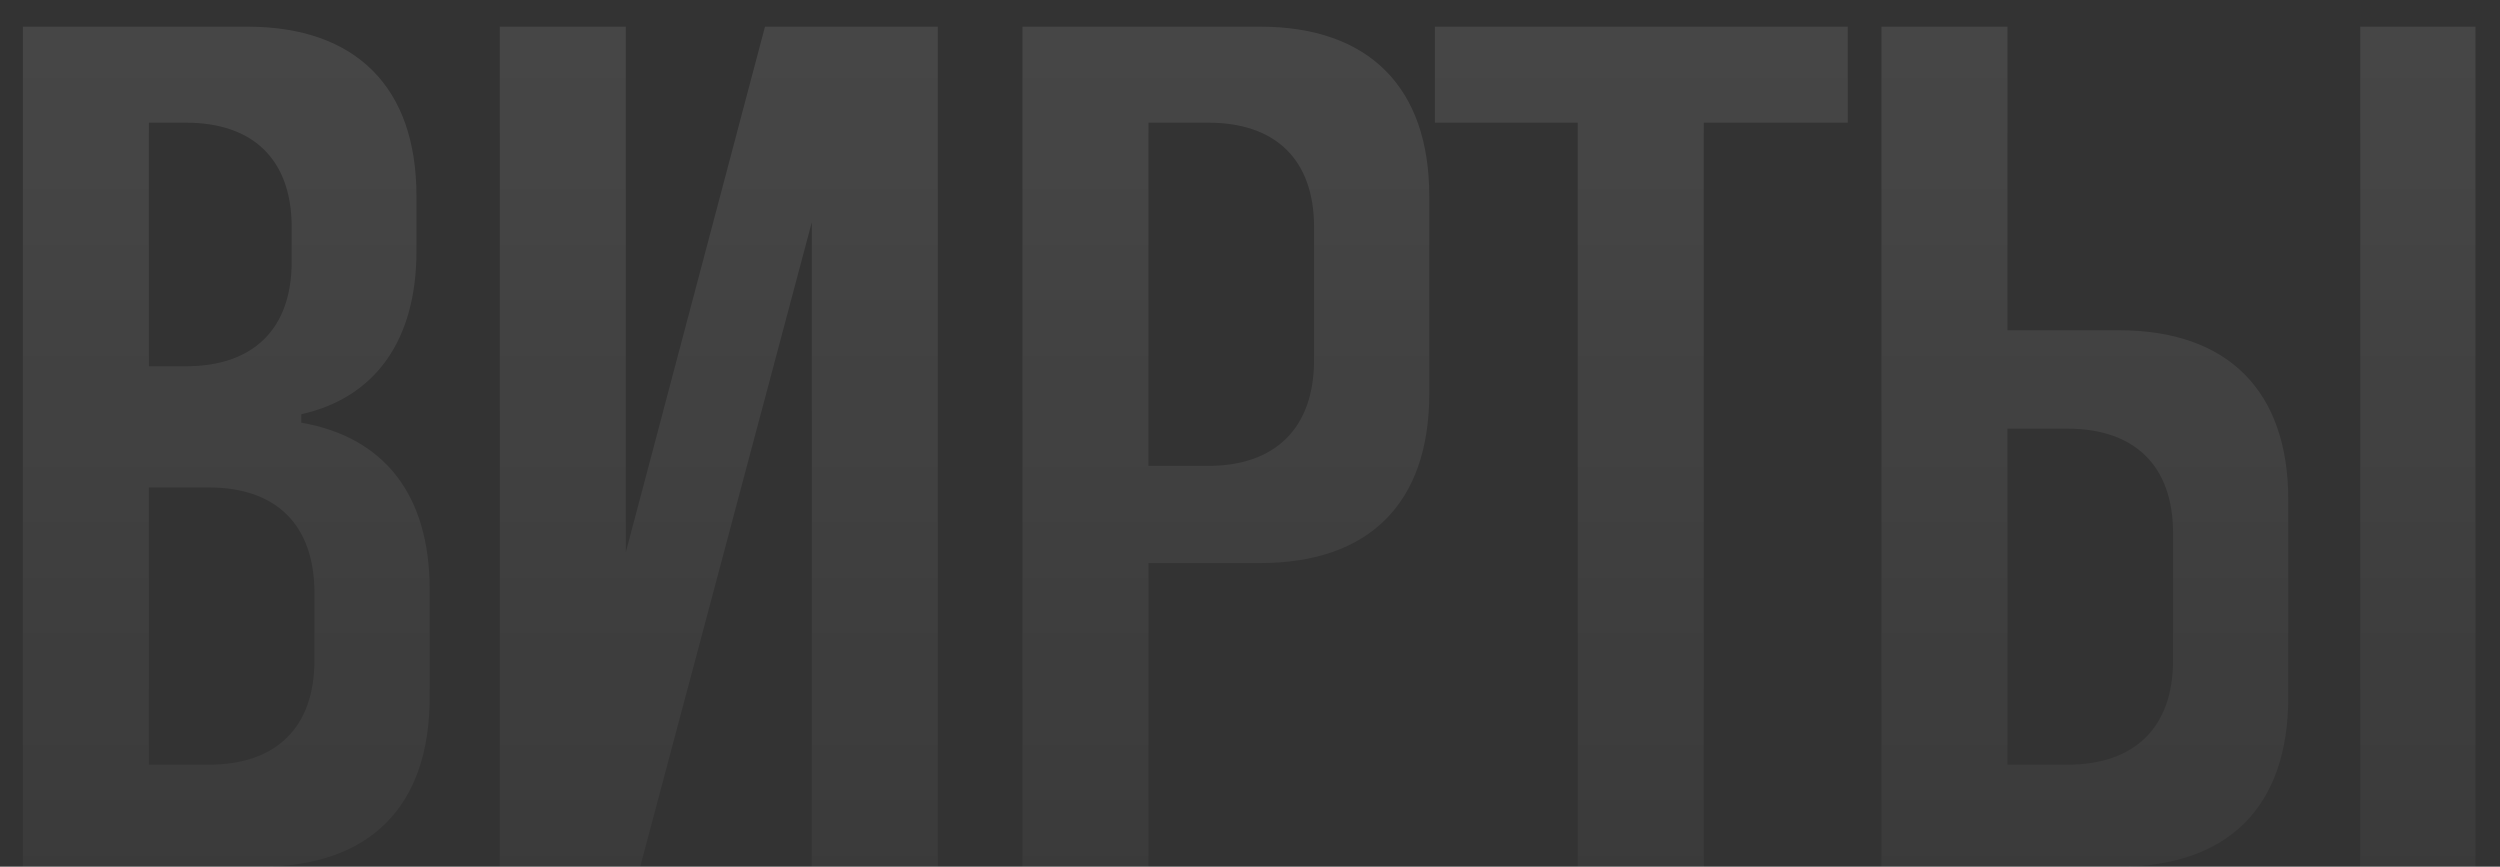 <?xml version="1.0" encoding="UTF-8"?> <svg xmlns="http://www.w3.org/2000/svg" width="75" height="26" viewBox="0 0 75 26" fill="none"><rect x="0" y="0" width="75" height="26" fill="#333333" stroke="none"/><path opacity="0.1" d="M9.038 12.68C11.522 13.112 12.89 14.84 12.89 17.684V20.924C12.89 24.2 11.09 26 7.814 26H0.686V0.8H7.418C10.694 0.8 12.494 2.636 12.494 5.876V7.532C12.494 10.196 11.27 11.924 9.038 12.428V12.68ZM4.466 3.68V10.988H5.582C7.598 10.988 8.75 9.872 8.75 7.856V6.812C8.75 4.796 7.598 3.68 5.582 3.68H4.466ZM9.434 19.808V17.792C9.434 15.74 8.282 14.624 6.266 14.624H4.466V22.94H6.266C8.282 22.94 9.434 21.824 9.434 19.808ZM22.95 0.8H28.134V26H24.354V6.668L19.206 26H14.994V0.8H18.774V16.568L22.95 0.8ZM37.802 0.8C41.078 0.8 42.878 2.636 42.878 5.876V11.816C42.878 15.092 41.078 16.892 37.802 16.892H34.454V26H30.674V0.8H37.802ZM39.422 10.808V6.812C39.422 4.796 38.27 3.68 36.254 3.68H34.454V13.976H36.254C38.27 13.976 39.422 12.824 39.422 10.808ZM43.048 0.8H55.432V3.68H51.112V26H47.332V3.68H43.048V0.8ZM63.572 9.908C66.848 9.908 68.648 11.744 68.648 14.984V20.924C68.648 24.2 66.848 26 63.572 26H56.444V0.8H60.224V9.908H63.572ZM65.192 19.808V15.992C65.192 13.976 64.04 12.86 62.024 12.86H60.224V22.94H62.024C64.04 22.94 65.192 21.824 65.192 19.808ZM74.264 26H70.808V0.8H74.264V26Z" fill="url(#paint0_linear_92_1006)"></path><defs><linearGradient id="paint0_linear_92_1006" x1="37.5" y1="-1" x2="37.5" y2="33" gradientUnits="userSpaceOnUse"><stop stop-color="white"></stop><stop offset="1" stop-color="white" stop-opacity="0.2"></stop></linearGradient></defs></svg> 